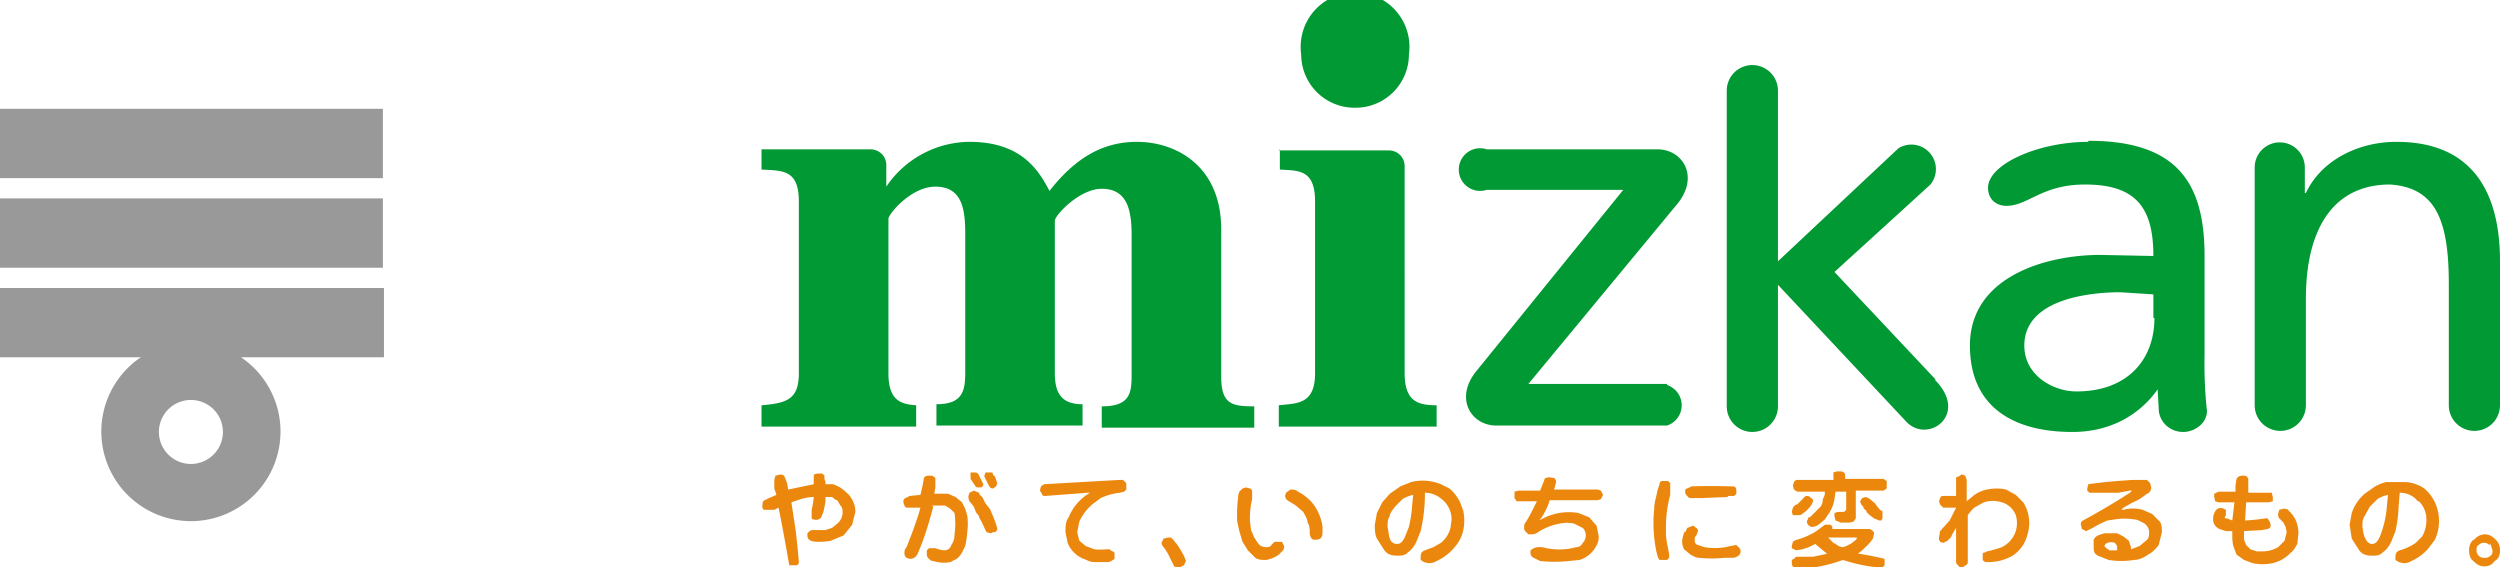<svg id="レイヤー_1" xmlns="http://www.w3.org/2000/svg" viewBox="0 0 234.4 53.2"><style>.st0{fill:#ec870e}.st1{fill:#999}.st2{fill:#093}</style><path class="st0" d="M76.3 45.5a14 14 0 0 1 0-.8v-.2l.3-.1h.5l.2.2v.3l.1.3v.2h.7c.6.2 1 .5 1.5 1 .4.5.6 1 .6 1.6l-.3 1.2-.8 1-1.2.5a6 6 0 0 1-1.2.1c-.7 0-1-.2-1-.6V50l.2-.2.2-.1h1.3l.6-.2.5-.4a1.4 1.4 0 0 0 .5-1c0-.3 0-.5-.2-.7l-.3-.5c-.2 0-.3-.2-.5-.3h-.6v.4a14 14 0 0 1-.2 1l-.2.5a.6.6 0 0 1-.7.2c-.1 0-.2 0-.2-.2v-.7a8 8 0 0 0 .2-1.2c-.8 0-1.5.3-2.1.5l.2 1.3.2 1.3a85 85 0 0 1 .3 3c0 .1 0 .2-.2.3H74a197.3 197.3 0 0 0-1-5.4l-.4.2h-1a.5.5 0 0 1-.1-.5c0-.2 0-.3.2-.4l.4-.2.7-.3-.2-.6V45l.1-.4.4-.1c.3 0 .4 0 .5.3l.2.5.1.6 2.4-.5m15.5-.8l.2.4.2.4s0 .2-.2.3h-.3c-.1 0-.2 0-.3-.2l-.2-.3-.2-.3v-.6h.3c.2 0 .4 0 .5.3m1.3-.1l.2.2.1.3.1.3-.1.3-.3.2c-.2 0-.3-.1-.4-.3l-.4-.8v-.1l.1-.3h.5c.1 0 .2 0 .2.2m-5.6 3a34.8 34.8 0 0 1-.9 3A22.7 22.7 0 0 1 86 52c-.2.3-.4.4-.7.4l-.3-.1a.5.5 0 0 1-.2-.4c0-.2 0-.4.2-.6a49.4 49.4 0 0 0 1.1-3l.2-.7H85a.4.4 0 0 1-.2-.2l-.1-.3c0-.2 0-.3.2-.4l.4-.2 1-.1a20.8 20.8 0 0 0 .3-1.4c0-.3.2-.4.5-.4h.3l.3.2v.9l-.1.6a17 17 0 0 1 1.3 0l.7.3.6.5.3.6.2.7a5.7 5.7 0 0 1 0 1.4 10.9 10.9 0 0 1-.2 1.4l-.3.6a2 2 0 0 1-.5.6l-.6.3a3.2 3.2 0 0 1-1.6-.1c-.2 0-.3-.1-.5-.3a.6.6 0 0 1-.1-.4v-.3l.2-.2h.6a3.3 3.3 0 0 0 .8.2c.4 0 .6-.2.7-.5.2-.3.3-.6.3-1a7.9 7.9 0 0 0 0-2l-.4-.4-.5-.3h-1.2m4.7-.8l.3.6.4.5a14 14 0 0 1 .5 1.2l.2.6v.2l-.2.2h-.2l-.2.1-.4-.1-.2-.4a7.9 7.9 0 0 0-.5-1c0-.2-.2-.3-.3-.5l-.2-.5-.4-.5a1 1 0 0 1-.1-.5l.1-.3.4-.2.5.2c0 .2.2.3.3.4m10-.4h.2-.3l-4 .3c-.1 0-.3 0-.3-.2l-.2-.3.1-.4.3-.2 7-.4h.4l.3.3v.6l-.2.2-.4.1a5.7 5.7 0 0 0-1.8.5l-.8.6a4.8 4.8 0 0 0-1.2 1.6l-.2 1 .2.8.6.5.8.3a5.5 5.5 0 0 0 1.2 0h.2l.3.2s.2 0 .2.2v.5l-.3.2a1 1 0 0 1-.3.1h-1.3c-.4 0-.7-.2-1-.3a2.7 2.7 0 0 1-1.5-1.5l-.2-1c0-.5 0-1 .3-1.4a4.7 4.7 0 0 1 2-2.3m7.8 4.4l.4.5a13.5 13.5 0 0 1 .6 1l.2.5-.2.4-.4.2h-.3a.4.4 0 0 1-.3-.3 10.9 10.9 0 0 1-.4-.8 4.9 4.9 0 0 0-.5-.8.7.7 0 0 1-.2-.4l.2-.4.4-.1h.3l.2.2m14-1.3v.6c0 .5-.2.7-.6.7h-.3l-.2-.2-.1-.3V50c0-.4 0-.7-.2-1 0-.3-.2-.6-.4-1l-.7-.6-.8-.5a.5.5 0 0 1 0-.8l.3-.2c.2 0 .5 0 .7.2a4.5 4.5 0 0 1 1.3 1 4.5 4.5 0 0 1 1 2.3m-7.9-3l.1-.3.3-.3.3-.1.4.1c.2.1.2.2.2.4v.6a7.5 7.5 0 0 0-.2 2.1l.1.8.3.7.4.6c.2.2.4.3.7.3.2 0 .4 0 .5-.2l.3-.3h.7l.2.4c0 .2 0 .3-.2.5l-.3.3a2.4 2.4 0 0 1-.8.4 2 2 0 0 1-.4.1c-.4 0-.7 0-1-.2l-.7-.7-.5-.8-.3-1-.2-.9a13.4 13.4 0 0 1 .1-2.4m16.3.9a11.6 11.6 0 0 1-.3 2l-.4 1c-.2.4-.4.6-.7.6a.7.7 0 0 1-.6-.3 2 2 0 0 1-.2-.7l-.1-.6c0-.4 0-.7.2-1 0-.3.3-.6.5-.9l.7-.7a3 3 0 0 1 1-.4l-.1 1m3-.4c.4.4.7 1 .7 1.7l-.1.8a2.7 2.7 0 0 1-.9 1.4l-.7.4-.8.3c-.3.1-.4.3-.4.6v.3l.3.2.4.1c.2 0 .5 0 .8-.2a4.6 4.6 0 0 0 1.6-1.2 3.5 3.5 0 0 0 .9-1.7 4.5 4.5 0 0 0 0-1.8l-.3-.8a3.8 3.8 0 0 0-1-1.3l-.8-.4a4.5 4.5 0 0 0-2.8-.2l-1 .4-1 .7-.7.8-.5 1-.2 1.1c0 .4 0 .9.2 1.3l.7 1.1c.3.4.7.5 1.2.5.4 0 .7 0 1-.3.4-.3.6-.6.8-1l.4-1a15.3 15.3 0 0 0 .4-3.6c.7 0 1.3.3 1.8.8m8.9 1.7h.2a5.3 5.3 0 0 1 3.5-.6l1 .4.7.8.2 1c0 .4-.1.7-.3 1a2.6 2.6 0 0 1-1.5 1.2l-1 .1a12.5 12.5 0 0 1-2.7 0l-.6-.3a.5.5 0 0 1-.3-.4v-.3l.3-.2.3-.1h.5a6 6 0 0 0 3.2 0c.3 0 .5-.2.6-.4a1 1 0 0 0 0-1.4l-.8-.4a3.1 3.1 0 0 0-1.4 0 5.6 5.6 0 0 0-2 .8 1 1 0 0 1-.6.2h-.3l-.2-.2a.5.5 0 0 1-.2-.4c0-.2 0-.4.2-.6l.4-.7.3-.6.3-.6h-1.9l-.2-.3v-.6l.4-.1h2l.2-.5.2-.5s0-.2.2-.2a.7.7 0 0 1 .5 0h.2a.5.5 0 0 1 .2.4l-.1.4-.1.3h4.1l.3.1.2.4-.2.4-.3.1h-4.5c-.2.7-.5 1.2-.8 1.7l-.2.1zm17.7-2.1l-2.5.1h-.9c-.1 0-.3 0-.4-.2a.5.5 0 0 1-.2-.4c0-.1 0-.3.2-.3l.4-.2a59.7 59.7 0 0 1 3.6 0c.4 0 .6 0 .6.4v.3l-.2.2h-.3a4 4 0 0 1-.3 0m-4 3.4l.2-.4.5-.2s.2 0 .3.2c.1 0 .2.1.2.3l-.1.3-.2.3v.2c0 .2 0 .4.3.5l.6.2a6.1 6.1 0 0 0 2 0 13 13 0 0 1 1-.2l.2.2a.5.5 0 0 1 0 .8 1 1 0 0 1-.5.2h-.8a11.5 11.5 0 0 1-2.4 0c-.3 0-.6-.2-.8-.3l-.6-.5a1.5 1.5 0 0 1-.1-1.2l.1-.4m-2.5-3.9l.2-.6c0-.1 0-.2.2-.3h.6l.2.2v1.1a11.4 11.4 0 0 0-.4 3v.7a7.2 7.2 0 0 0 .2 1.3l.1.6v.3l-.2.2h-.7a1 1 0 0 1-.2-.4l-.1-.4a13 13 0 0 1-.2-4c0-.6.2-1.1.3-1.7m16.6 5l-.6-.6h2.7s0 .2-.2.3a7 7 0 0 1-.4.3l-.4.2-.3.1c-.3 0-.6-.2-.8-.4m0-5.9h-3.5s-.2 0-.3.2l-.1.3.1.4.3.2h2.6c0 .2 0 .4-.2.7 0 .2 0 .4-.2.7l-.5.5-.5.5c-.1 0-.2 0-.2.2l-.1.2.1.3.3.2c.2 0 .4 0 .7-.2l.6-.5.4-.6a3.4 3.4 0 0 0 .5-1.3l.1-.7h1v1.7l-.2.2h-.6l-.3.1v.3l.1.4.5.2h.8l.4-.1.2-.3V46h2.6l.3-.2v-.7l-.3-.2H173v-.4l-.1-.2-.2-.1h-.5l-.3.1v.7zm-2 2c0-.1 0-.2-.2-.3a.5.5 0 0 0-.3-.2c-.1 0-.3 0-.4.2l-.3.3-.3.3c-.2 0-.3.2-.4.3l-.1.4.1.3h.7a3.3 3.3 0 0 0 1-.9l.2-.4m5 1l.3.3.4.3.5.2h.2l.1-.2v-.7c-.2 0-.3-.2-.4-.3l-.3-.4a11.2 11.2 0 0 0-.6-.5l-.3-.1-.3.1-.2.3.1.3.2.2c0 .2.2.3.3.4m-3.6 4l-1.4.3h-1.6l-.2.2-.2.1v.3c0 .3.2.5.7.5l1.4-.1a15 15 0 0 0 2.7-.7 14.8 14.8 0 0 0 3.3.7h.4l.2-.2v-.6l-.4-.1a32.7 32.7 0 0 0-2.1-.4 4 4 0 0 0 .7-.6 3.8 3.8 0 0 0 .7-.8l.1-.4v-.2l-.2-.2-.2-.1h-3.5c0-.2 0-.3-.2-.4h-.5l-.8.6a7 7 0 0 1-1.8.8 1 1 0 0 0-.4.2l-.1.4v.2l.2.1.2.1.6-.1.6-.2.6-.3 1.2 1m13-5l.6-.5a3 3 0 0 1 1.3-.6 4.3 4.3 0 0 1 1.8 0l.9.5.7.7a3.6 3.6 0 0 1 .4 3 3.3 3.3 0 0 1-1.4 2 4.5 4.5 0 0 1-2.2.6h-.3a.5.5 0 0 1-.3-.2V52c0-.1 0-.2.2-.2l.2-.1a11 11 0 0 0 1.4-.4 2.6 2.6 0 0 0 1.3-1.5 2.6 2.6 0 0 0 0-1.5 2 2 0 0 0-1.3-1.2 2.8 2.8 0 0 0-1.7 0l-.9.5a5 5 0 0 0-.6.7v4.4c0 .1 0 .2-.2.3l-.3.2c-.2 0-.3 0-.4-.2a.4.4 0 0 1-.2-.3v-3.2l-.3.5-.2.4-.3.3-.4.2-.3-.1-.1-.2v-.2l.1-.6.9-1 .6-1.2h-1.2l-.3-.3-.1-.3.1-.3c.1-.2.2-.2.3-.2h1.2V45c0-.2 0-.3.2-.3l.3-.2c.1 0 .3 0 .4.2l.1.3v2zm14 4.6h-.3a2 2 0 0 1-.3 0l-.3-.2-.2-.2.1-.2.2-.1a1 1 0 0 1 .7 0l.2.3v.4zm1.4-4.4l.8-.4.7-.5c.3-.1.4-.4.4-.6l-.1-.4-.3-.3h-1.4l-1.4.1-1.1.1a56.3 56.3 0 0 0-1.6.2l-.1.4v.2l.2.2h2.7l1.1-.2h.2l-.2.2a64.5 64.5 0 0 1-4.4 2.6c-.2.1-.2.3-.2.4l.1.4.4.2.6-.3a10.5 10.5 0 0 1 1.4-.7l.7-.1a5.6 5.6 0 0 1 1.8 0c.3 0 .6.2 1 .4.2.2.4.4.4.8 0 .3 0 .6-.3.8l-.6.5-.8.3v-.2l-.2-.6-.5-.4-.6-.3h-1.2l-.6.2a1 1 0 0 0-.4.4v.6c0 .4 0 .7.4.9l1 .4a7.5 7.5 0 0 0 2.4 0c.4 0 .9-.2 1.3-.5.4-.2.7-.5 1-.9l.3-1.2c0-.4 0-.7-.2-1l-.7-.7-.9-.4a3.4 3.4 0 0 0-1.8 0h-.2l.2-.2.7-.4m10.8-.1l-.1 1.7a18.3 18.3 0 0 0 1.9-.2h.2l.2.3.1.3c0 .2 0 .3-.3.4l-.5.1-1.7.1v.8l.2.5.4.4.6.2h.5a3 3 0 0 0 1.5-.4l.6-.6.2-.8-.1-.5-.2-.4a9 9 0 0 0-.4-.4.6.6 0 0 1-.1-.4l.1-.4.4-.1c.2 0 .4 0 .5.2a2.6 2.6 0 0 1 .7 1 3.3 3.3 0 0 1 .2 1.1l-.1 1c-.2.3-.3.6-.6.8a3.4 3.4 0 0 1-1.7 1 4.6 4.6 0 0 1-1.9 0l-.8-.3-.7-.5-.3-.8a4 4 0 0 1-.1-1v-.4h-.6l-.6-.2a1 1 0 0 1-.6-1 1.3 1.3 0 0 1 .3-.8.6.6 0 0 1 .7-.1l.2.1v.5l-.1.2v.1h.2l.5.2.2-1.7H208l-.3-.1-.1-.4v-.3l.4-.2h1.6v-.6l.1-.6c.1-.2.3-.3.5-.3h.3l.2.1.1.2v1.3h2.2l.1.4v.4l-.4.1h-2zm13.2.3a9.6 9.6 0 0 1-.7 3c-.2.4-.4.6-.7.6a.6.6 0 0 1-.5-.3 2 2 0 0 1-.3-.7l-.1-.6c0-.4 0-.7.2-1l.5-.9.7-.7a3 3 0 0 1 1-.4l-.1 1m3-.4c.4.4.7 1 .7 1.7a3.1 3.1 0 0 1-.4 1.6l-.6.6a5.2 5.2 0 0 1-1.5.7c-.3.1-.4.3-.4.6v.3l.3.2.4.1c.2 0 .5 0 .8-.2a4.5 4.5 0 0 0 1.6-1.2l.6-.8a4.2 4.2 0 0 0 0-3.5 3.9 3.9 0 0 0-1-1.3 3.5 3.5 0 0 0-1.7-.6h-1.9a5 5 0 0 0-1 .4l-1 .7a4.2 4.2 0 0 0-1.2 1.8l-.2 1.1.2 1.3.7 1.1c.3.4.7.5 1.2.5.4 0 .7 0 1-.3.4-.3.6-.6.8-1l.4-1a12.8 12.8 0 0 0 .3-2.4l.1-1.2c.7 0 1.3.3 1.7.8m6.8 4l.2.6c0 .2 0 .4-.2.5-.2.2-.3.2-.6.2-.1 0-.3 0-.5-.2a.7.7 0 0 1-.2-.5c0-.2 0-.4.2-.5a.7.7 0 0 1 1 0m-1.5-.5c-.3.3-.4.6-.4 1s.1.8.4 1c.3.3.6.5 1 .5.5 0 .8-.2 1-.5.4-.2.5-.6.5-1s-.1-.7-.4-1c-.3-.3-.6-.5-1-.5s-.8.2-1 .5"/><path class="st1" d="M0 10.2h35.9v6.5H0zm0 8.4h35.9v6.5H0zM35.9 27H0v6.5h13.2a8.4 8.4 0 1 0 9.4 0H36V27zm-18 16.5a3 3 0 1 1 0-6 3 3 0 0 1 0 6"/><path class="st2" d="M74.9 19v16c0 2.5-1.2 2.8-3.5 3v2h14.5v-2c-1.5-.1-2.6-.5-2.6-3V20.5c0-.4 2.1-3 4.4-3 2.5 0 2.8 2.1 2.8 4.4v13c0 1.7-.2 3-2.7 3v2h13.7v-2c-2.2 0-2.6-1.3-2.6-3V20.7c0-.5 2.3-3 4.4-3 2.5 0 2.8 2.2 2.8 4.4v13c0 1.7-.1 3-2.8 3v2h14.3v-2c-2.1 0-3.1-.2-3.1-2.8V21.5c0-6-4.3-8.2-7.9-8.2-3.1 0-5.7 1.4-8.2 4.6-1-1.9-2.6-4.6-7.5-4.6a9.5 9.5 0 0 0-7.8 4.2v-2c0-.9-.7-1.5-1.5-1.5H71.4v1.9c2 .1 3.5 0 3.5 3M122 5.1a5 5 0 0 0 5.1 5 5 5 0 0 0 5-5 5.1 5.1 0 1 0-10.1 0m-2 8.9v1.9c1.8.1 3.3 0 3.3 3V35c0 3-1.8 2.8-3.4 3v2h14.8v-2c-1.8 0-3-.4-3-3V15.6c0-.9-.7-1.5-1.5-1.5h-10.3zm114.4 10.5c0-7-3-11.2-9.7-11.2-3.7 0-7.1 1.8-8.5 4.8h-.1v-2.4a2.3 2.3 0 0 0-4.7 0V38a2.4 2.4 0 0 0 4.8 0V28c0-6.3 2.4-10.7 7.9-10.7 4.2.3 5.5 3.2 5.5 9.3V38a2.4 2.4 0 0 0 4.8 0V24.5zM156.3 36h-13l13.9-16.8c2.2-2.6.6-5.2-1.8-5.2h-16a2 2 0 1 0 0 3.8h12.8l-13.7 16.9c-2.2 2.6-.6 5.2 1.8 5.2h16a2 2 0 0 0 0-3.8m45.7-6.3c0 4-2.6 6.9-7.3 6.9-2.2 0-4.9-1.5-4.9-4.3 0-4.5 6.5-5 9-5l3.1.2v2.2zm-6.2-16.5c-4.7 0-9.4 2.1-9.4 4.3 0 1.2.9 1.7 1.7 1.7 2.1 0 3.3-2 7.4-2 4.8 0 6.4 2.2 6.4 6.7l-5-.1c-5 0-12.2 2-12.2 8.5 0 5.7 4 8.1 9.6 8.1 4.4 0 6.9-2.4 8-4l.1 1.8c0 1.2 1 2.2 2.3 2.2 1.2 0 2.4-1 2.2-2.2a41 41 0 0 1-.2-5V24c0-6.9-2.6-10.8-10.9-10.8m-14.3 22.4L172 25.5l9-8.2a2.3 2.3 0 0 0-3-3.4l-11.3 10.6v-16a2.4 2.4 0 1 0-4.8 0v29.6a2.4 2.4 0 0 0 4.8 0V26.7l12 12.8c2 2.2 6-.6 2.7-3.9"/></svg>